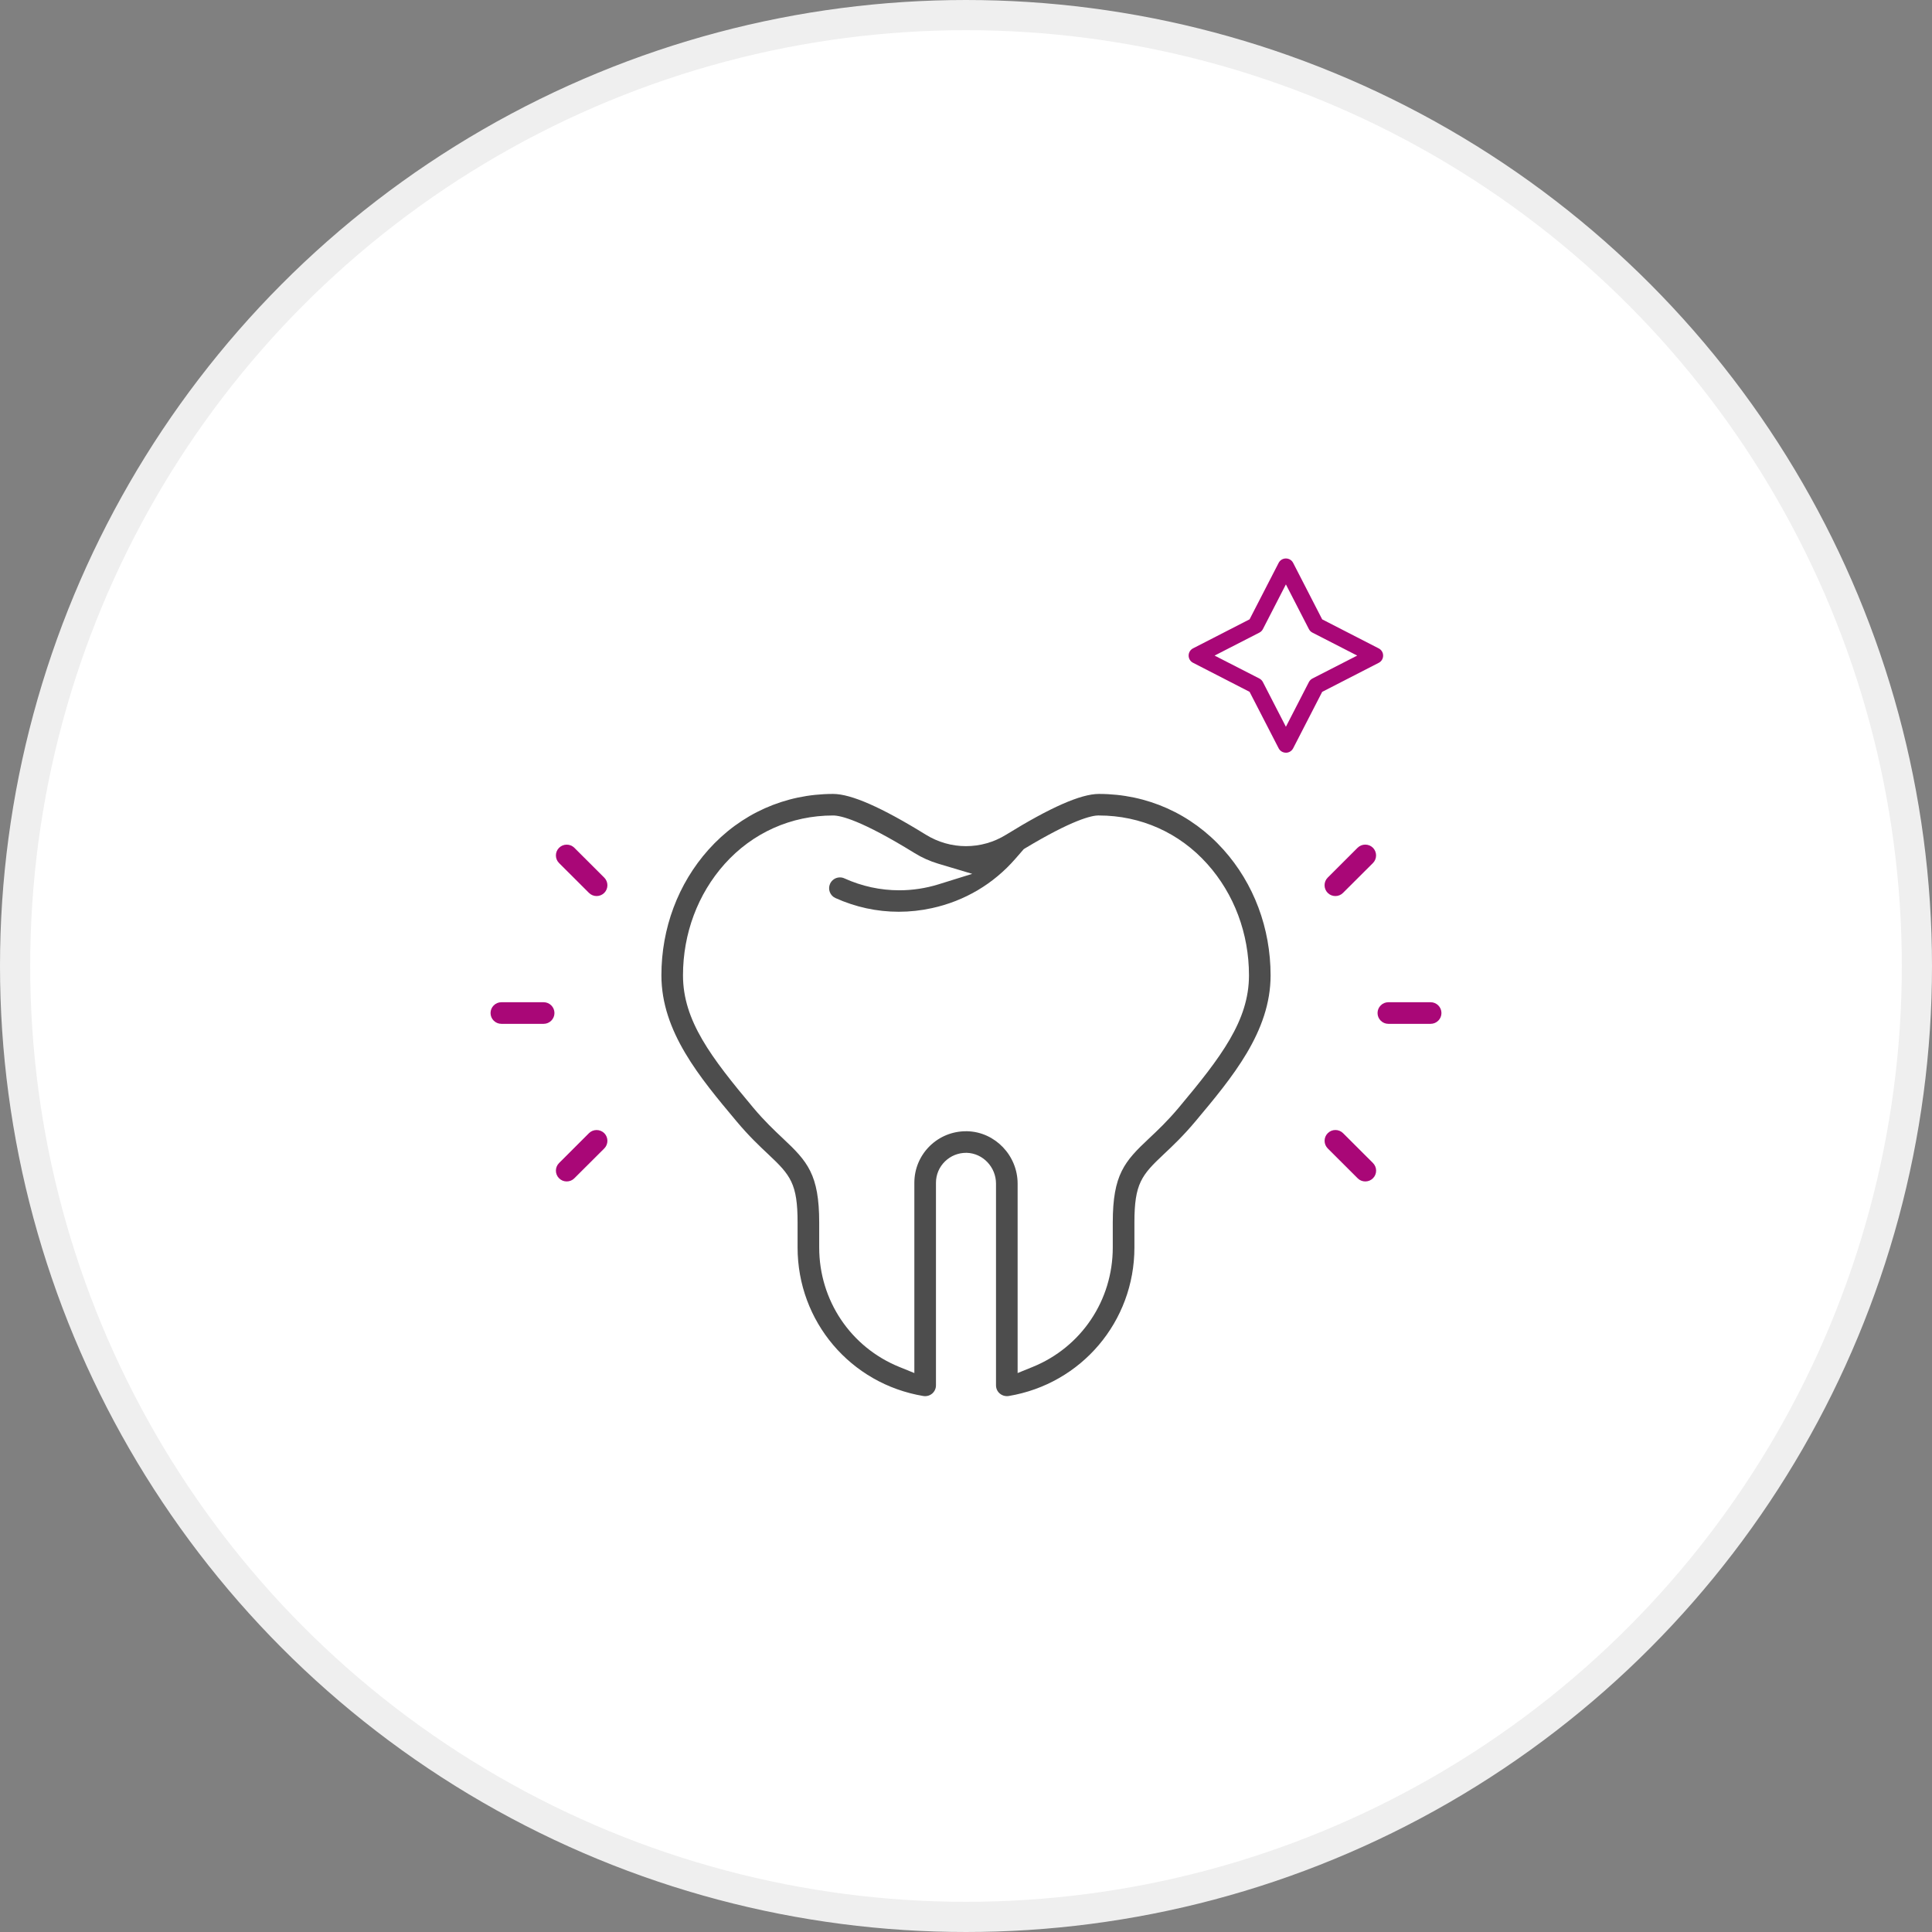 <svg width="64" height="64" viewBox="0 0 64 64" fill="none" xmlns="http://www.w3.org/2000/svg">
<rect x="0" y="0" width="64" height="64" fill="#808080" stroke="none"/>
<circle cx="32" cy="32" r="31.5" fill="white" stroke="#EFEFEF"/>
<g clip-path="url(#clip0_892_7971)">
<path d="M18.009 33.916C18.206 33.916 18.367 33.755 18.367 33.558C18.367 33.361 18.206 33.2 18.009 33.2H16.609C16.411 33.2 16.25 33.361 16.25 33.558C16.25 33.755 16.411 33.916 16.609 33.916H18.009Z" fill="#A90777"/>
<path d="M19.763 29.683C19.859 29.683 19.949 29.645 20.017 29.578C20.156 29.439 20.156 29.212 20.017 29.073L19.026 28.084C18.959 28.017 18.869 27.98 18.773 27.98C18.677 27.98 18.588 28.017 18.52 28.084C18.38 28.224 18.38 28.451 18.52 28.59L19.51 29.578C19.577 29.645 19.667 29.683 19.763 29.683Z" fill="#A90777"/>
<path d="M18.773 39.137C18.869 39.137 18.959 39.1 19.026 39.032L20.017 38.044C20.156 37.905 20.156 37.678 20.017 37.538C19.949 37.471 19.859 37.434 19.763 37.434C19.667 37.434 19.577 37.471 19.51 37.538L18.52 38.527C18.38 38.666 18.38 38.893 18.52 39.032C18.587 39.1 18.677 39.137 18.773 39.137Z" fill="#A90777"/>
<path d="M47.391 33.916C47.589 33.916 47.75 33.755 47.75 33.558C47.75 33.361 47.589 33.2 47.391 33.2H45.991C45.794 33.2 45.633 33.361 45.633 33.558C45.633 33.755 45.794 33.916 45.991 33.916H47.391Z" fill="#A90777"/>
<path d="M45.227 39.137C45.323 39.137 45.413 39.1 45.481 39.032C45.548 38.965 45.586 38.875 45.586 38.779C45.586 38.684 45.548 38.595 45.481 38.526L44.491 37.538C44.423 37.47 44.333 37.433 44.237 37.433C44.141 37.433 44.052 37.47 43.984 37.538C43.916 37.605 43.879 37.695 43.879 37.791C43.879 37.886 43.916 37.975 43.984 38.044L44.974 39.032C45.041 39.1 45.131 39.137 45.227 39.137Z" fill="#A90777"/>
<path d="M44.236 29.683C44.332 29.683 44.422 29.646 44.489 29.578L45.48 28.59C45.619 28.451 45.619 28.224 45.48 28.083C45.412 28.016 45.322 27.979 45.226 27.979C45.13 27.979 45.04 28.016 44.972 28.083L43.982 29.072C43.843 29.211 43.843 29.438 43.982 29.578C44.05 29.646 44.14 29.683 44.236 29.683Z" fill="#A90777"/>
<path d="M33.353 46.25C33.372 46.25 33.393 46.249 33.412 46.245C35.826 45.843 37.579 43.774 37.579 41.326V40.498C37.579 39.211 37.813 38.929 38.551 38.236C38.836 37.968 39.191 37.634 39.596 37.151C40.822 35.688 42.09 34.176 42.09 32.31C42.09 30.749 41.536 29.27 40.529 28.146C39.463 26.956 37.998 26.3 36.402 26.3C35.806 26.3 34.8 26.742 33.328 27.651C32.926 27.9 32.467 28.03 31.999 28.03C31.532 28.03 31.073 27.899 30.671 27.651C29.199 26.741 28.193 26.3 27.597 26.3C26.001 26.3 24.534 26.956 23.47 28.146C22.464 29.271 21.909 30.75 21.91 32.31C21.91 34.176 23.178 35.689 24.404 37.151C24.808 37.634 25.164 37.968 25.449 38.236C26.188 38.929 26.421 39.211 26.421 40.498V41.326C26.421 43.774 28.174 45.843 30.588 46.245C30.607 46.249 30.627 46.25 30.646 46.25C30.731 46.25 30.813 46.22 30.878 46.166C30.958 46.097 31.005 45.998 31.005 45.893V39.182C31.005 38.912 31.112 38.659 31.306 38.471C31.494 38.289 31.74 38.189 32.003 38.189H32.026C32.56 38.204 32.994 38.662 32.994 39.209V45.892C32.994 45.997 33.04 46.097 33.121 46.164C33.186 46.219 33.268 46.249 33.353 46.249V46.25ZM36.402 27.014C37.791 27.014 39.068 27.585 39.995 28.622C40.884 29.616 41.374 30.925 41.374 32.31C41.374 33.806 40.452 35.015 39.047 36.693C38.67 37.142 38.345 37.447 38.06 37.715C37.251 38.474 36.862 38.91 36.862 40.498V41.326C36.862 43.076 35.818 44.63 34.202 45.284L33.71 45.484V39.209C33.71 38.278 32.964 37.499 32.047 37.474C32.031 37.474 32.014 37.474 31.998 37.474C31.551 37.474 31.127 37.646 30.806 37.957C30.473 38.282 30.289 38.717 30.289 39.182V45.484L29.797 45.284C28.181 44.631 27.137 43.076 27.137 41.326V40.498C27.137 38.91 26.749 38.474 25.939 37.715C25.652 37.444 25.328 37.141 24.952 36.693C23.547 35.017 22.625 33.806 22.625 32.31C22.625 30.926 23.115 29.616 24.003 28.622C24.931 27.585 26.207 27.014 27.597 27.014C27.852 27.014 28.542 27.176 30.294 28.258C30.541 28.411 30.806 28.529 31.081 28.611L32.206 28.947L31.085 29.296C30.666 29.425 30.23 29.492 29.791 29.492C29.163 29.492 28.551 29.359 27.971 29.097C27.924 29.075 27.875 29.065 27.823 29.065C27.683 29.065 27.555 29.148 27.497 29.276C27.458 29.363 27.454 29.461 27.488 29.55C27.522 29.639 27.588 29.71 27.675 29.749C28.343 30.05 29.049 30.203 29.771 30.203C30.138 30.203 30.509 30.163 30.872 30.083C31.955 29.847 32.911 29.281 33.637 28.446L33.913 28.129L33.961 28.099C35.533 27.154 36.163 27.012 36.399 27.012L36.402 27.014Z" fill="#4D4D4D"/>
<path d="M42.597 24.935C42.699 24.935 42.79 24.879 42.837 24.789L43.799 22.919L45.672 21.957C45.762 21.911 45.818 21.82 45.818 21.718C45.818 21.616 45.762 21.525 45.672 21.479L43.799 20.517L42.837 18.646C42.79 18.556 42.699 18.5 42.597 18.5C42.495 18.5 42.403 18.556 42.357 18.646L41.394 20.516L39.522 21.477C39.431 21.524 39.375 21.615 39.375 21.717C39.375 21.818 39.431 21.91 39.522 21.956L41.394 22.918L42.357 24.788C42.404 24.878 42.495 24.934 42.597 24.934V24.935ZM43.359 20.84C43.385 20.89 43.425 20.931 43.475 20.956L44.959 21.717L43.475 22.477C43.425 22.504 43.385 22.544 43.359 22.594L42.597 24.075L41.835 22.594C41.809 22.544 41.769 22.504 41.719 22.477L40.235 21.717L41.719 20.956C41.769 20.93 41.809 20.89 41.835 20.84L42.597 19.359L43.359 20.84Z" fill="#A90777"/>
</g>
<defs>
<clipPath id="clip0_892_7971">
<rect width="31.5" height="27.75" fill="white" transform="matrix(-1 0 0 1 47.75 18.5)"/>
</clipPath>
</defs>
</svg>
